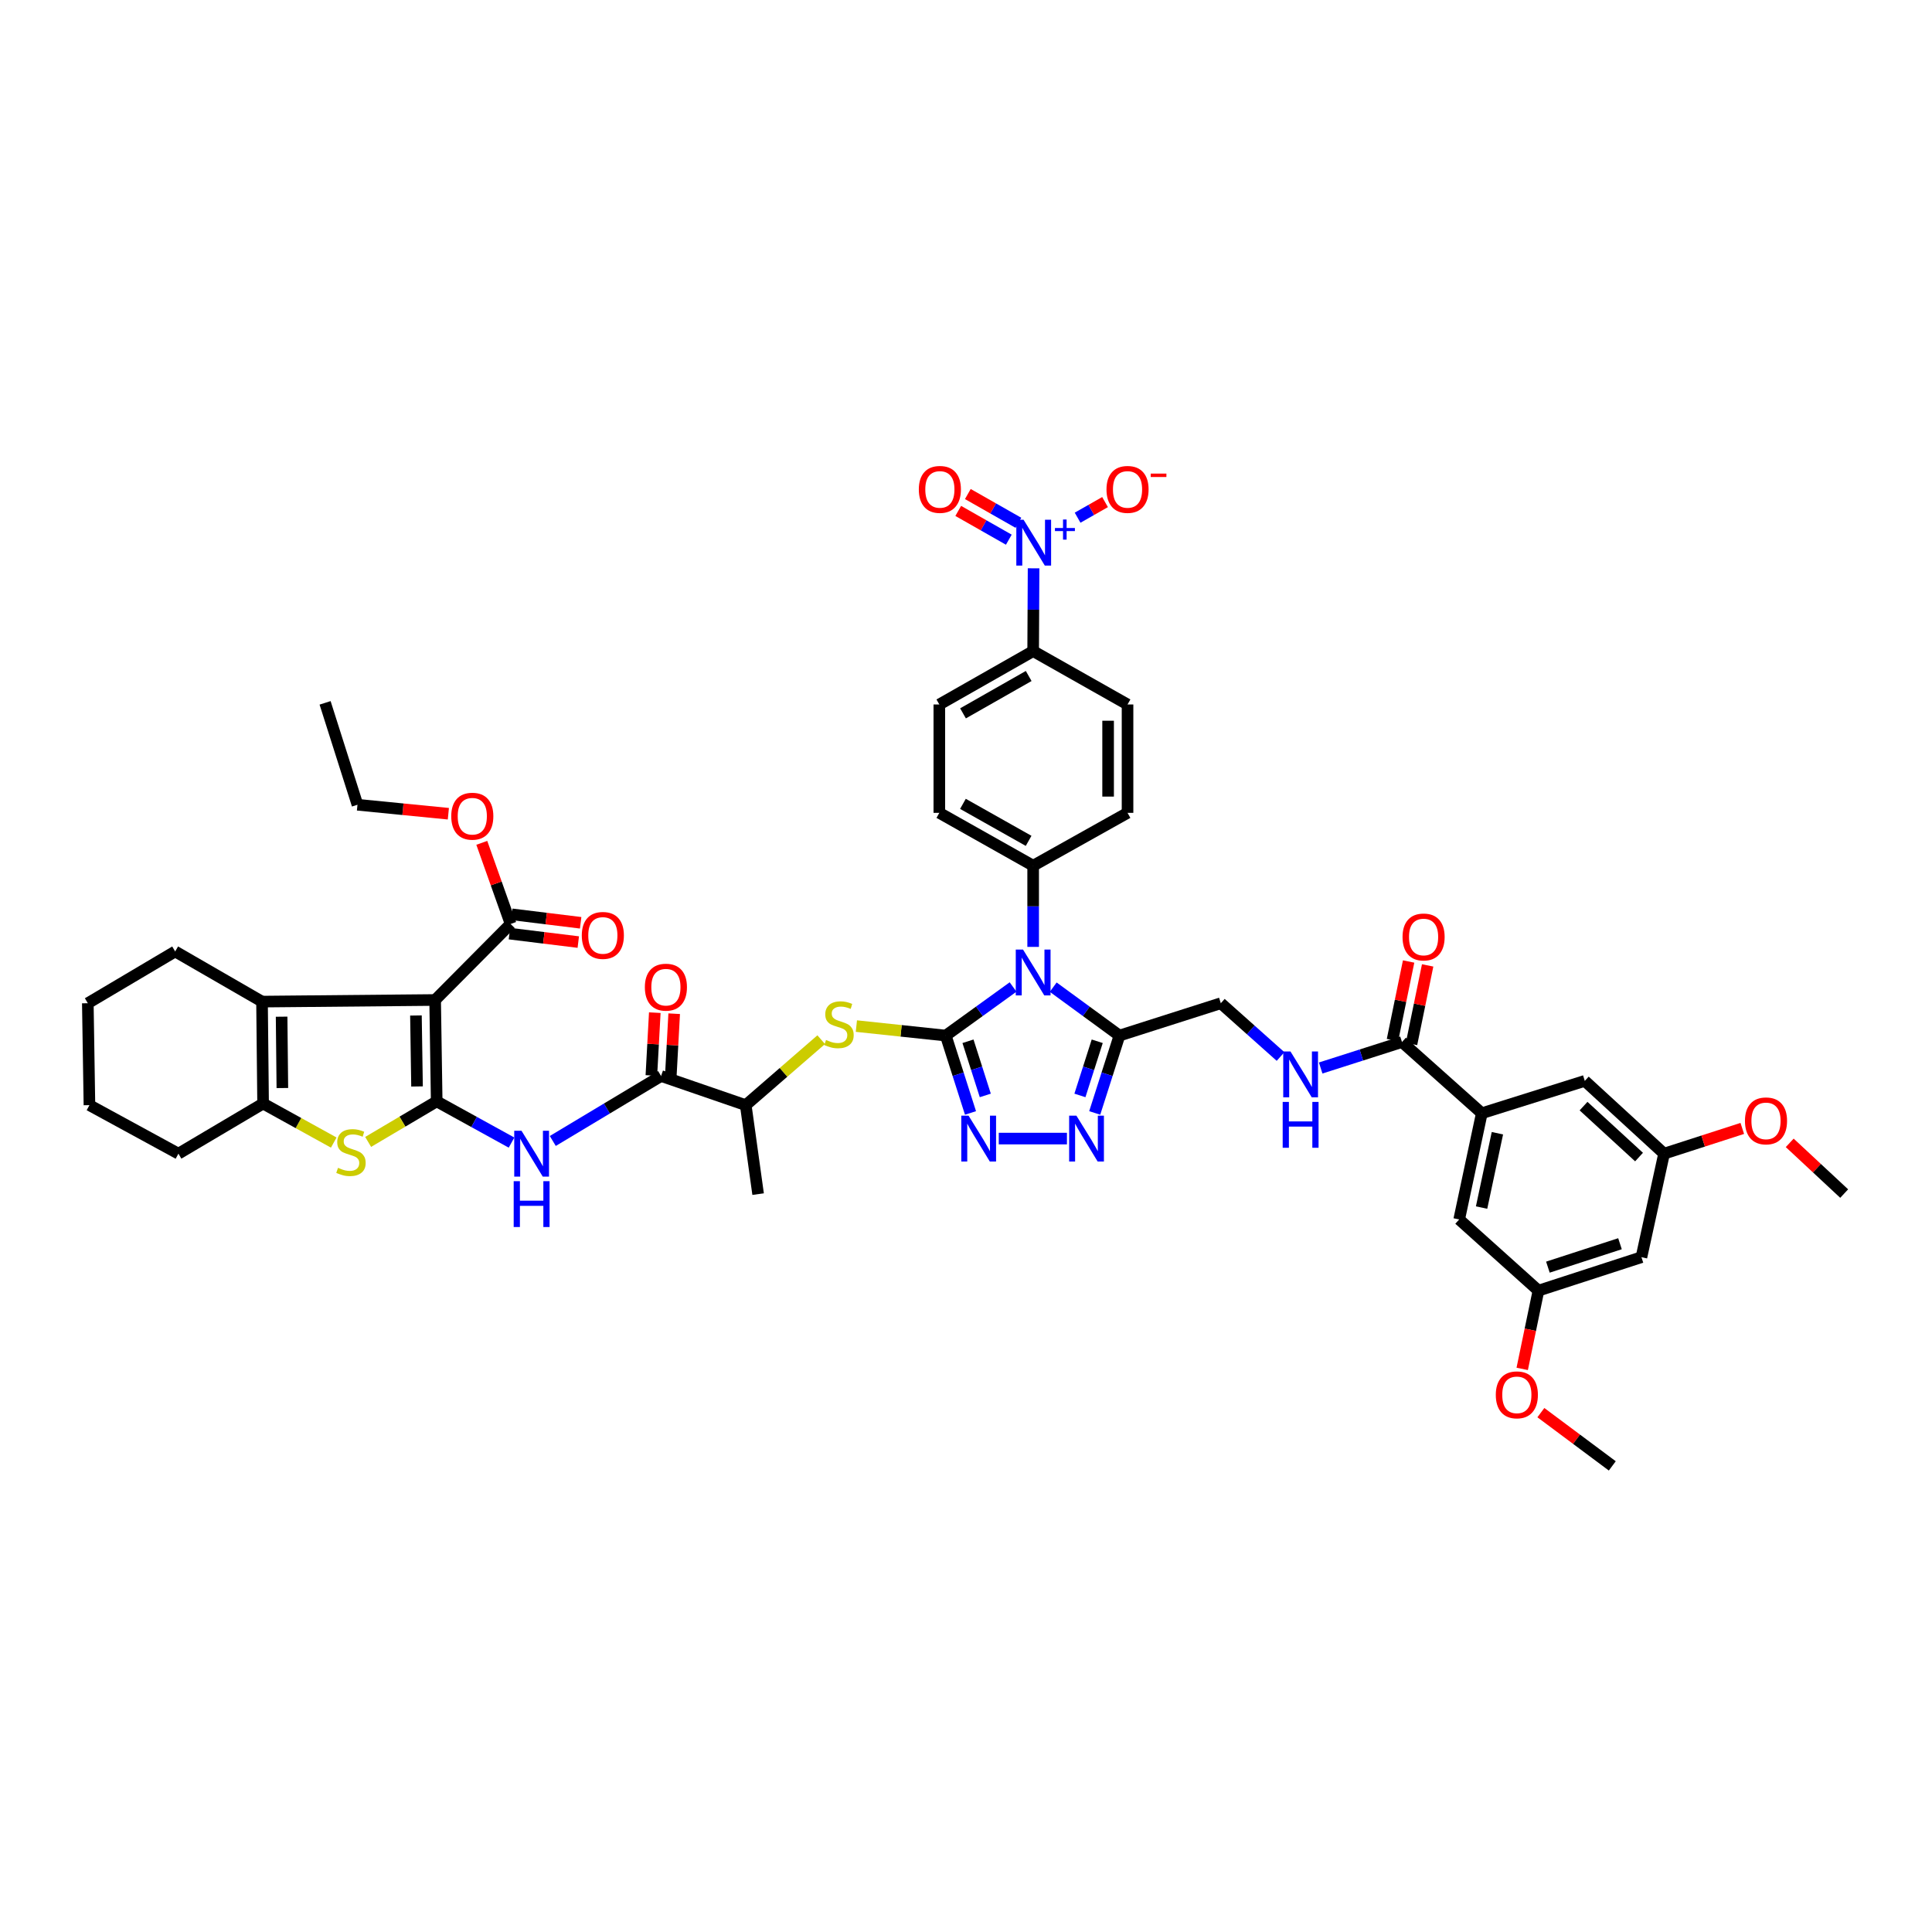 <?xml version='1.0' encoding='iso-8859-1'?>
<svg version='1.1' baseProfile='full'
              xmlns='http://www.w3.org/2000/svg'
                      xmlns:rdkit='http://www.rdkit.org/xml'
                      xmlns:xlink='http://www.w3.org/1999/xlink'
                  xml:space='preserve'
width='1000px' height='1000px' viewBox='0 0 1000 1000'>
<!-- END OF HEADER -->
<rect style='opacity:1.0;fill:#FFFFFF;stroke:none' width='1000' height='1000' x='0' y='0'> </rect>
<path class='bond-1' d='M 489.531,536.012 L 506.948,523.437' style='fill:none;fill-rule:evenodd;stroke:#000000;stroke-width:6px;stroke-linecap:butt;stroke-linejoin:miter;stroke-opacity:1' />
<path class='bond-1' d='M 506.948,523.437 L 524.366,510.862' style='fill:none;fill-rule:evenodd;stroke:#0000FF;stroke-width:6px;stroke-linecap:butt;stroke-linejoin:miter;stroke-opacity:1' />
<path class='bond-3' d='M 489.531,536.012 L 495.928,556.036' style='fill:none;fill-rule:evenodd;stroke:#000000;stroke-width:6px;stroke-linecap:butt;stroke-linejoin:miter;stroke-opacity:1' />
<path class='bond-3' d='M 495.928,556.036 L 502.326,576.06' style='fill:none;fill-rule:evenodd;stroke:#0000FF;stroke-width:6px;stroke-linecap:butt;stroke-linejoin:miter;stroke-opacity:1' />
<path class='bond-3' d='M 501.029,538.959 L 505.507,552.976' style='fill:none;fill-rule:evenodd;stroke:#000000;stroke-width:6px;stroke-linecap:butt;stroke-linejoin:miter;stroke-opacity:1' />
<path class='bond-3' d='M 505.507,552.976 L 509.986,566.993' style='fill:none;fill-rule:evenodd;stroke:#0000FF;stroke-width:6px;stroke-linecap:butt;stroke-linejoin:miter;stroke-opacity:1' />
<path class='bond-11' d='M 489.531,536.012 L 466.395,533.556' style='fill:none;fill-rule:evenodd;stroke:#000000;stroke-width:6px;stroke-linecap:butt;stroke-linejoin:miter;stroke-opacity:1' />
<path class='bond-11' d='M 466.395,533.556 L 443.26,531.101' style='fill:none;fill-rule:evenodd;stroke:#CCCC00;stroke-width:6px;stroke-linecap:butt;stroke-linejoin:miter;stroke-opacity:1' />
<path class='bond-0' d='M 226.034,570.063 L 245.4,580.734' style='fill:none;fill-rule:evenodd;stroke:#000000;stroke-width:6px;stroke-linecap:butt;stroke-linejoin:miter;stroke-opacity:1' />
<path class='bond-0' d='M 245.4,580.734 L 264.766,591.404' style='fill:none;fill-rule:evenodd;stroke:#0000FF;stroke-width:6px;stroke-linecap:butt;stroke-linejoin:miter;stroke-opacity:1' />
<path class='bond-2' d='M 226.034,570.063 L 225.224,517.593' style='fill:none;fill-rule:evenodd;stroke:#000000;stroke-width:6px;stroke-linecap:butt;stroke-linejoin:miter;stroke-opacity:1' />
<path class='bond-2' d='M 215.857,562.348 L 215.29,525.618' style='fill:none;fill-rule:evenodd;stroke:#000000;stroke-width:6px;stroke-linecap:butt;stroke-linejoin:miter;stroke-opacity:1' />
<path class='bond-4' d='M 226.034,570.063 L 208.295,580.557' style='fill:none;fill-rule:evenodd;stroke:#000000;stroke-width:6px;stroke-linecap:butt;stroke-linejoin:miter;stroke-opacity:1' />
<path class='bond-4' d='M 208.295,580.557 L 190.556,591.051' style='fill:none;fill-rule:evenodd;stroke:#CCCC00;stroke-width:6px;stroke-linecap:butt;stroke-linejoin:miter;stroke-opacity:1' />
<path class='bond-5' d='M 545.144,510.95 L 562.282,523.481' style='fill:none;fill-rule:evenodd;stroke:#0000FF;stroke-width:6px;stroke-linecap:butt;stroke-linejoin:miter;stroke-opacity:1' />
<path class='bond-5' d='M 562.282,523.481 L 579.421,536.012' style='fill:none;fill-rule:evenodd;stroke:#000000;stroke-width:6px;stroke-linecap:butt;stroke-linejoin:miter;stroke-opacity:1' />
<path class='bond-16' d='M 534.76,490.11 L 534.76,469.099' style='fill:none;fill-rule:evenodd;stroke:#0000FF;stroke-width:6px;stroke-linecap:butt;stroke-linejoin:miter;stroke-opacity:1' />
<path class='bond-16' d='M 534.76,469.099 L 534.76,448.088' style='fill:none;fill-rule:evenodd;stroke:#000000;stroke-width:6px;stroke-linecap:butt;stroke-linejoin:miter;stroke-opacity:1' />
<path class='bond-6' d='M 225.224,517.593 L 135.624,518.431' style='fill:none;fill-rule:evenodd;stroke:#000000;stroke-width:6px;stroke-linecap:butt;stroke-linejoin:miter;stroke-opacity:1' />
<path class='bond-13' d='M 225.224,517.593 L 264.291,478.245' style='fill:none;fill-rule:evenodd;stroke:#000000;stroke-width:6px;stroke-linecap:butt;stroke-linejoin:miter;stroke-opacity:1' />
<path class='bond-7' d='M 516.96,589.326 L 552.251,589.326' style='fill:none;fill-rule:evenodd;stroke:#0000FF;stroke-width:6px;stroke-linecap:butt;stroke-linejoin:miter;stroke-opacity:1' />
<path class='bond-10' d='M 172.75,591.393 L 154.464,581.289' style='fill:none;fill-rule:evenodd;stroke:#CCCC00;stroke-width:6px;stroke-linecap:butt;stroke-linejoin:miter;stroke-opacity:1' />
<path class='bond-10' d='M 154.464,581.289 L 136.177,571.186' style='fill:none;fill-rule:evenodd;stroke:#000000;stroke-width:6px;stroke-linecap:butt;stroke-linejoin:miter;stroke-opacity:1' />
<path class='bond-21' d='M 579.421,536.012 L 631.891,519.269' style='fill:none;fill-rule:evenodd;stroke:#000000;stroke-width:6px;stroke-linecap:butt;stroke-linejoin:miter;stroke-opacity:1' />
<path class='bond-47' d='M 579.421,536.012 L 573.023,556.036' style='fill:none;fill-rule:evenodd;stroke:#000000;stroke-width:6px;stroke-linecap:butt;stroke-linejoin:miter;stroke-opacity:1' />
<path class='bond-47' d='M 573.023,556.036 L 566.625,576.06' style='fill:none;fill-rule:evenodd;stroke:#0000FF;stroke-width:6px;stroke-linecap:butt;stroke-linejoin:miter;stroke-opacity:1' />
<path class='bond-47' d='M 567.922,538.959 L 563.444,552.976' style='fill:none;fill-rule:evenodd;stroke:#000000;stroke-width:6px;stroke-linecap:butt;stroke-linejoin:miter;stroke-opacity:1' />
<path class='bond-47' d='M 563.444,552.976 L 558.965,566.993' style='fill:none;fill-rule:evenodd;stroke:#0000FF;stroke-width:6px;stroke-linecap:butt;stroke-linejoin:miter;stroke-opacity:1' />
<path class='bond-36' d='M 135.624,518.431 L 90.668,492.475' style='fill:none;fill-rule:evenodd;stroke:#000000;stroke-width:6px;stroke-linecap:butt;stroke-linejoin:miter;stroke-opacity:1' />
<path class='bond-49' d='M 135.624,518.431 L 136.177,571.186' style='fill:none;fill-rule:evenodd;stroke:#000000;stroke-width:6px;stroke-linecap:butt;stroke-linejoin:miter;stroke-opacity:1' />
<path class='bond-49' d='M 145.762,526.238 L 146.15,563.167' style='fill:none;fill-rule:evenodd;stroke:#000000;stroke-width:6px;stroke-linecap:butt;stroke-linejoin:miter;stroke-opacity:1' />
<path class='bond-8' d='M 286.122,590.565 L 314.146,573.752' style='fill:none;fill-rule:evenodd;stroke:#0000FF;stroke-width:6px;stroke-linecap:butt;stroke-linejoin:miter;stroke-opacity:1' />
<path class='bond-8' d='M 314.146,573.752 L 342.17,556.94' style='fill:none;fill-rule:evenodd;stroke:#000000;stroke-width:6px;stroke-linecap:butt;stroke-linejoin:miter;stroke-opacity:1' />
<path class='bond-9' d='M 534.978,294.153 L 534.869,315.581' style='fill:none;fill-rule:evenodd;stroke:#0000FF;stroke-width:6px;stroke-linecap:butt;stroke-linejoin:miter;stroke-opacity:1' />
<path class='bond-9' d='M 534.869,315.581 L 534.76,337.008' style='fill:none;fill-rule:evenodd;stroke:#000000;stroke-width:6px;stroke-linecap:butt;stroke-linejoin:miter;stroke-opacity:1' />
<path class='bond-20' d='M 557.765,267.96 L 564.869,263.919' style='fill:none;fill-rule:evenodd;stroke:#0000FF;stroke-width:6px;stroke-linecap:butt;stroke-linejoin:miter;stroke-opacity:1' />
<path class='bond-20' d='M 564.869,263.919 L 571.973,259.878' style='fill:none;fill-rule:evenodd;stroke:#FF0000;stroke-width:6px;stroke-linecap:butt;stroke-linejoin:miter;stroke-opacity:1' />
<path class='bond-22' d='M 527.134,270.6 L 514.043,263.154' style='fill:none;fill-rule:evenodd;stroke:#0000FF;stroke-width:6px;stroke-linecap:butt;stroke-linejoin:miter;stroke-opacity:1' />
<path class='bond-22' d='M 514.043,263.154 L 500.952,255.708' style='fill:none;fill-rule:evenodd;stroke:#FF0000;stroke-width:6px;stroke-linecap:butt;stroke-linejoin:miter;stroke-opacity:1' />
<path class='bond-22' d='M 522.162,279.341 L 509.072,271.895' style='fill:none;fill-rule:evenodd;stroke:#0000FF;stroke-width:6px;stroke-linecap:butt;stroke-linejoin:miter;stroke-opacity:1' />
<path class='bond-22' d='M 509.072,271.895 L 495.981,264.449' style='fill:none;fill-rule:evenodd;stroke:#FF0000;stroke-width:6px;stroke-linecap:butt;stroke-linejoin:miter;stroke-opacity:1' />
<path class='bond-37' d='M 136.177,571.186 L 92.355,597.136' style='fill:none;fill-rule:evenodd;stroke:#000000;stroke-width:6px;stroke-linecap:butt;stroke-linejoin:miter;stroke-opacity:1' />
<path class='bond-19' d='M 425.055,538.134 L 405.523,555.079' style='fill:none;fill-rule:evenodd;stroke:#CCCC00;stroke-width:6px;stroke-linecap:butt;stroke-linejoin:miter;stroke-opacity:1' />
<path class='bond-19' d='M 405.523,555.079 L 385.992,572.024' style='fill:none;fill-rule:evenodd;stroke:#000000;stroke-width:6px;stroke-linecap:butt;stroke-linejoin:miter;stroke-opacity:1' />
<path class='bond-12' d='M 342.17,556.94 L 385.992,572.024' style='fill:none;fill-rule:evenodd;stroke:#000000;stroke-width:6px;stroke-linecap:butt;stroke-linejoin:miter;stroke-opacity:1' />
<path class='bond-25' d='M 347.191,557.213 L 348.075,540.953' style='fill:none;fill-rule:evenodd;stroke:#000000;stroke-width:6px;stroke-linecap:butt;stroke-linejoin:miter;stroke-opacity:1' />
<path class='bond-25' d='M 348.075,540.953 L 348.958,524.694' style='fill:none;fill-rule:evenodd;stroke:#FF0000;stroke-width:6px;stroke-linecap:butt;stroke-linejoin:miter;stroke-opacity:1' />
<path class='bond-25' d='M 337.149,556.667 L 338.033,540.408' style='fill:none;fill-rule:evenodd;stroke:#000000;stroke-width:6px;stroke-linecap:butt;stroke-linejoin:miter;stroke-opacity:1' />
<path class='bond-25' d='M 338.033,540.408 L 338.917,524.148' style='fill:none;fill-rule:evenodd;stroke:#FF0000;stroke-width:6px;stroke-linecap:butt;stroke-linejoin:miter;stroke-opacity:1' />
<path class='bond-29' d='M 263.678,483.236 L 281.499,485.426' style='fill:none;fill-rule:evenodd;stroke:#000000;stroke-width:6px;stroke-linecap:butt;stroke-linejoin:miter;stroke-opacity:1' />
<path class='bond-29' d='M 281.499,485.426 L 299.32,487.616' style='fill:none;fill-rule:evenodd;stroke:#FF0000;stroke-width:6px;stroke-linecap:butt;stroke-linejoin:miter;stroke-opacity:1' />
<path class='bond-29' d='M 264.905,473.255 L 282.726,475.445' style='fill:none;fill-rule:evenodd;stroke:#000000;stroke-width:6px;stroke-linecap:butt;stroke-linejoin:miter;stroke-opacity:1' />
<path class='bond-29' d='M 282.726,475.445 L 300.546,477.635' style='fill:none;fill-rule:evenodd;stroke:#FF0000;stroke-width:6px;stroke-linecap:butt;stroke-linejoin:miter;stroke-opacity:1' />
<path class='bond-35' d='M 264.291,478.245 L 256.835,457.251' style='fill:none;fill-rule:evenodd;stroke:#000000;stroke-width:6px;stroke-linecap:butt;stroke-linejoin:miter;stroke-opacity:1' />
<path class='bond-35' d='M 256.835,457.251 L 249.378,436.257' style='fill:none;fill-rule:evenodd;stroke:#FF0000;stroke-width:6px;stroke-linecap:butt;stroke-linejoin:miter;stroke-opacity:1' />
<path class='bond-14' d='M 725.669,539.353 L 704.623,546.075' style='fill:none;fill-rule:evenodd;stroke:#000000;stroke-width:6px;stroke-linecap:butt;stroke-linejoin:miter;stroke-opacity:1' />
<path class='bond-14' d='M 704.623,546.075 L 683.576,552.798' style='fill:none;fill-rule:evenodd;stroke:#0000FF;stroke-width:6px;stroke-linecap:butt;stroke-linejoin:miter;stroke-opacity:1' />
<path class='bond-15' d='M 725.669,539.353 L 766.977,576.214' style='fill:none;fill-rule:evenodd;stroke:#000000;stroke-width:6px;stroke-linecap:butt;stroke-linejoin:miter;stroke-opacity:1' />
<path class='bond-30' d='M 730.595,540.364 L 734.771,520.028' style='fill:none;fill-rule:evenodd;stroke:#000000;stroke-width:6px;stroke-linecap:butt;stroke-linejoin:miter;stroke-opacity:1' />
<path class='bond-30' d='M 734.771,520.028 L 738.948,499.691' style='fill:none;fill-rule:evenodd;stroke:#FF0000;stroke-width:6px;stroke-linecap:butt;stroke-linejoin:miter;stroke-opacity:1' />
<path class='bond-30' d='M 720.744,538.341 L 724.921,518.005' style='fill:none;fill-rule:evenodd;stroke:#000000;stroke-width:6px;stroke-linecap:butt;stroke-linejoin:miter;stroke-opacity:1' />
<path class='bond-30' d='M 724.921,518.005 L 729.097,497.668' style='fill:none;fill-rule:evenodd;stroke:#FF0000;stroke-width:6px;stroke-linecap:butt;stroke-linejoin:miter;stroke-opacity:1' />
<path class='bond-23' d='M 766.977,576.214 L 755.273,631.187' style='fill:none;fill-rule:evenodd;stroke:#000000;stroke-width:6px;stroke-linecap:butt;stroke-linejoin:miter;stroke-opacity:1' />
<path class='bond-23' d='M 775.057,586.554 L 766.865,625.035' style='fill:none;fill-rule:evenodd;stroke:#000000;stroke-width:6px;stroke-linecap:butt;stroke-linejoin:miter;stroke-opacity:1' />
<path class='bond-24' d='M 766.977,576.214 L 820.286,559.465' style='fill:none;fill-rule:evenodd;stroke:#000000;stroke-width:6px;stroke-linecap:butt;stroke-linejoin:miter;stroke-opacity:1' />
<path class='bond-31' d='M 534.76,448.088 L 583.611,420.73' style='fill:none;fill-rule:evenodd;stroke:#000000;stroke-width:6px;stroke-linecap:butt;stroke-linejoin:miter;stroke-opacity:1' />
<path class='bond-32' d='M 534.76,448.088 L 486.195,420.73' style='fill:none;fill-rule:evenodd;stroke:#000000;stroke-width:6px;stroke-linecap:butt;stroke-linejoin:miter;stroke-opacity:1' />
<path class='bond-32' d='M 532.411,435.223 L 498.416,416.072' style='fill:none;fill-rule:evenodd;stroke:#000000;stroke-width:6px;stroke-linecap:butt;stroke-linejoin:miter;stroke-opacity:1' />
<path class='bond-17' d='M 662.815,546.851 L 647.353,533.06' style='fill:none;fill-rule:evenodd;stroke:#0000FF;stroke-width:6px;stroke-linecap:butt;stroke-linejoin:miter;stroke-opacity:1' />
<path class='bond-17' d='M 647.353,533.06 L 631.891,519.269' style='fill:none;fill-rule:evenodd;stroke:#000000;stroke-width:6px;stroke-linecap:butt;stroke-linejoin:miter;stroke-opacity:1' />
<path class='bond-18' d='M 534.76,337.008 L 486.195,364.634' style='fill:none;fill-rule:evenodd;stroke:#000000;stroke-width:6px;stroke-linecap:butt;stroke-linejoin:miter;stroke-opacity:1' />
<path class='bond-18' d='M 532.448,349.893 L 498.452,369.231' style='fill:none;fill-rule:evenodd;stroke:#000000;stroke-width:6px;stroke-linecap:butt;stroke-linejoin:miter;stroke-opacity:1' />
<path class='bond-48' d='M 534.76,337.008 L 583.611,364.634' style='fill:none;fill-rule:evenodd;stroke:#000000;stroke-width:6px;stroke-linecap:butt;stroke-linejoin:miter;stroke-opacity:1' />
<path class='bond-40' d='M 385.992,572.024 L 392.4,618.075' style='fill:none;fill-rule:evenodd;stroke:#000000;stroke-width:6px;stroke-linecap:butt;stroke-linejoin:miter;stroke-opacity:1' />
<path class='bond-27' d='M 755.273,631.187 L 796.296,668.031' style='fill:none;fill-rule:evenodd;stroke:#000000;stroke-width:6px;stroke-linecap:butt;stroke-linejoin:miter;stroke-opacity:1' />
<path class='bond-28' d='M 820.286,559.465 L 861.32,597.136' style='fill:none;fill-rule:evenodd;stroke:#000000;stroke-width:6px;stroke-linecap:butt;stroke-linejoin:miter;stroke-opacity:1' />
<path class='bond-28' d='M 819.64,572.523 L 848.364,598.893' style='fill:none;fill-rule:evenodd;stroke:#000000;stroke-width:6px;stroke-linecap:butt;stroke-linejoin:miter;stroke-opacity:1' />
<path class='bond-26' d='M 849.605,650.718 L 861.32,597.136' style='fill:none;fill-rule:evenodd;stroke:#000000;stroke-width:6px;stroke-linecap:butt;stroke-linejoin:miter;stroke-opacity:1' />
<path class='bond-50' d='M 849.605,650.718 L 796.296,668.031' style='fill:none;fill-rule:evenodd;stroke:#000000;stroke-width:6px;stroke-linecap:butt;stroke-linejoin:miter;stroke-opacity:1' />
<path class='bond-50' d='M 838.502,643.751 L 801.186,655.87' style='fill:none;fill-rule:evenodd;stroke:#000000;stroke-width:6px;stroke-linecap:butt;stroke-linejoin:miter;stroke-opacity:1' />
<path class='bond-39' d='M 796.296,668.031 L 792.095,688.282' style='fill:none;fill-rule:evenodd;stroke:#000000;stroke-width:6px;stroke-linecap:butt;stroke-linejoin:miter;stroke-opacity:1' />
<path class='bond-39' d='M 792.095,688.282 L 787.893,708.534' style='fill:none;fill-rule:evenodd;stroke:#FF0000;stroke-width:6px;stroke-linecap:butt;stroke-linejoin:miter;stroke-opacity:1' />
<path class='bond-38' d='M 861.32,597.136 L 881.56,590.604' style='fill:none;fill-rule:evenodd;stroke:#000000;stroke-width:6px;stroke-linecap:butt;stroke-linejoin:miter;stroke-opacity:1' />
<path class='bond-38' d='M 881.56,590.604 L 901.801,584.071' style='fill:none;fill-rule:evenodd;stroke:#FF0000;stroke-width:6px;stroke-linecap:butt;stroke-linejoin:miter;stroke-opacity:1' />
<path class='bond-34' d='M 583.611,420.73 L 583.611,364.634' style='fill:none;fill-rule:evenodd;stroke:#000000;stroke-width:6px;stroke-linecap:butt;stroke-linejoin:miter;stroke-opacity:1' />
<path class='bond-34' d='M 573.555,412.316 L 573.555,373.049' style='fill:none;fill-rule:evenodd;stroke:#000000;stroke-width:6px;stroke-linecap:butt;stroke-linejoin:miter;stroke-opacity:1' />
<path class='bond-33' d='M 486.195,420.73 L 486.195,364.634' style='fill:none;fill-rule:evenodd;stroke:#000000;stroke-width:6px;stroke-linecap:butt;stroke-linejoin:miter;stroke-opacity:1' />
<path class='bond-41' d='M 232.071,421.184 L 208.549,418.862' style='fill:none;fill-rule:evenodd;stroke:#FF0000;stroke-width:6px;stroke-linecap:butt;stroke-linejoin:miter;stroke-opacity:1' />
<path class='bond-41' d='M 208.549,418.862 L 185.027,416.54' style='fill:none;fill-rule:evenodd;stroke:#000000;stroke-width:6px;stroke-linecap:butt;stroke-linejoin:miter;stroke-opacity:1' />
<path class='bond-44' d='M 90.668,492.475 L 45.455,519.269' style='fill:none;fill-rule:evenodd;stroke:#000000;stroke-width:6px;stroke-linecap:butt;stroke-linejoin:miter;stroke-opacity:1' />
<path class='bond-45' d='M 92.355,597.136 L 46.293,572.024' style='fill:none;fill-rule:evenodd;stroke:#000000;stroke-width:6px;stroke-linecap:butt;stroke-linejoin:miter;stroke-opacity:1' />
<path class='bond-43' d='M 926.357,591.54 L 940.451,604.665' style='fill:none;fill-rule:evenodd;stroke:#FF0000;stroke-width:6px;stroke-linecap:butt;stroke-linejoin:miter;stroke-opacity:1' />
<path class='bond-43' d='M 940.451,604.665 L 954.545,617.79' style='fill:none;fill-rule:evenodd;stroke:#000000;stroke-width:6px;stroke-linecap:butt;stroke-linejoin:miter;stroke-opacity:1' />
<path class='bond-42' d='M 797.552,731.18 L 816.036,744.961' style='fill:none;fill-rule:evenodd;stroke:#FF0000;stroke-width:6px;stroke-linecap:butt;stroke-linejoin:miter;stroke-opacity:1' />
<path class='bond-42' d='M 816.036,744.961 L 834.521,758.743' style='fill:none;fill-rule:evenodd;stroke:#000000;stroke-width:6px;stroke-linecap:butt;stroke-linejoin:miter;stroke-opacity:1' />
<path class='bond-46' d='M 185.027,416.54 L 168.267,363.796' style='fill:none;fill-rule:evenodd;stroke:#000000;stroke-width:6px;stroke-linecap:butt;stroke-linejoin:miter;stroke-opacity:1' />
<path class='bond-51' d='M 45.455,519.269 L 46.293,572.024' style='fill:none;fill-rule:evenodd;stroke:#000000;stroke-width:6px;stroke-linecap:butt;stroke-linejoin:miter;stroke-opacity:1' />
<path  class='atom-2' d='M 529.515 491.491
L 537.291 504.062
Q 538.062 505.302, 539.302 507.548
Q 540.543 509.793, 540.61 509.928
L 540.61 491.491
L 543.761 491.491
L 543.761 515.224
L 540.509 515.224
L 532.163 501.48
Q 531.191 499.872, 530.151 498.028
Q 529.146 496.184, 528.844 495.614
L 528.844 515.224
L 525.76 515.224
L 525.76 491.491
L 529.515 491.491
' fill='#0000FF'/>
<path  class='atom-4' d='M 501.318 577.46
L 509.095 590.03
Q 509.866 591.27, 511.106 593.516
Q 512.347 595.762, 512.414 595.896
L 512.414 577.46
L 515.565 577.46
L 515.565 601.192
L 512.313 601.192
L 503.967 587.449
Q 502.994 585.84, 501.955 583.996
Q 500.95 582.152, 500.648 581.583
L 500.648 601.192
L 497.564 601.192
L 497.564 577.46
L 501.318 577.46
' fill='#0000FF'/>
<path  class='atom-5' d='M 174.954 604.46
Q 175.223 604.561, 176.329 605.03
Q 177.435 605.499, 178.642 605.801
Q 179.882 606.069, 181.089 606.069
Q 183.334 606.069, 184.642 604.997
Q 185.949 603.89, 185.949 601.98
Q 185.949 600.672, 185.279 599.868
Q 184.642 599.063, 183.636 598.628
Q 182.63 598.192, 180.954 597.689
Q 178.843 597.052, 177.569 596.449
Q 176.329 595.846, 175.424 594.572
Q 174.552 593.298, 174.552 591.153
Q 174.552 588.169, 176.563 586.326
Q 178.608 584.482, 182.63 584.482
Q 185.379 584.482, 188.497 585.789
L 187.726 588.37
Q 184.876 587.197, 182.731 587.197
Q 180.418 587.197, 179.144 588.169
Q 177.871 589.108, 177.904 590.75
Q 177.904 592.024, 178.541 592.795
Q 179.211 593.566, 180.15 594.002
Q 181.122 594.438, 182.731 594.94
Q 184.876 595.611, 186.15 596.281
Q 187.424 596.952, 188.329 598.326
Q 189.267 599.667, 189.267 601.98
Q 189.267 605.265, 187.055 607.041
Q 184.876 608.784, 181.223 608.784
Q 179.111 608.784, 177.502 608.315
Q 175.926 607.879, 174.049 607.108
L 174.954 604.46
' fill='#CCCC00'/>
<path  class='atom-8' d='M 557.141 577.46
L 564.918 590.03
Q 565.688 591.27, 566.929 593.516
Q 568.169 595.762, 568.236 595.896
L 568.236 577.46
L 571.387 577.46
L 571.387 601.192
L 568.135 601.192
L 559.789 587.449
Q 558.817 585.84, 557.778 583.996
Q 556.772 582.152, 556.47 581.583
L 556.47 601.192
L 553.387 601.192
L 553.387 577.46
L 557.141 577.46
' fill='#0000FF'/>
<path  class='atom-9' d='M 269.923 585.27
L 277.699 597.84
Q 278.47 599.08, 279.711 601.326
Q 280.951 603.572, 281.018 603.706
L 281.018 585.27
L 284.169 585.27
L 284.169 609.002
L 280.917 609.002
L 272.571 595.259
Q 271.599 593.65, 270.56 591.806
Q 269.554 589.963, 269.252 589.393
L 269.252 609.002
L 266.168 609.002
L 266.168 585.27
L 269.923 585.27
' fill='#0000FF'/>
<path  class='atom-9' d='M 265.884 611.375
L 269.102 611.375
L 269.102 621.465
L 281.236 621.465
L 281.236 611.375
L 284.454 611.375
L 284.454 635.108
L 281.236 635.108
L 281.236 624.147
L 269.102 624.147
L 269.102 635.108
L 265.884 635.108
L 265.884 611.375
' fill='#0000FF'/>
<path  class='atom-10' d='M 529.799 269.018
L 537.576 281.588
Q 538.347 282.828, 539.587 285.074
Q 540.828 287.32, 540.895 287.454
L 540.895 269.018
L 544.046 269.018
L 544.046 292.75
L 540.794 292.75
L 532.448 279.007
Q 531.475 277.398, 530.436 275.554
Q 529.431 273.711, 529.129 273.141
L 529.129 292.75
L 526.045 292.75
L 526.045 269.018
L 529.799 269.018
' fill='#0000FF'/>
<path  class='atom-10' d='M 546.037 273.296
L 550.218 273.296
L 550.218 268.893
L 552.076 268.893
L 552.076 273.296
L 556.368 273.296
L 556.368 274.888
L 552.076 274.888
L 552.076 279.313
L 550.218 279.313
L 550.218 274.888
L 546.037 274.888
L 546.037 273.296
' fill='#0000FF'/>
<path  class='atom-12' d='M 427.557 538.291
Q 427.825 538.392, 428.932 538.861
Q 430.038 539.33, 431.244 539.632
Q 432.485 539.9, 433.691 539.9
Q 435.937 539.9, 437.245 538.828
Q 438.552 537.721, 438.552 535.811
Q 438.552 534.503, 437.881 533.699
Q 437.245 532.895, 436.239 532.459
Q 435.233 532.023, 433.557 531.52
Q 431.446 530.883, 430.172 530.28
Q 428.932 529.677, 428.026 528.403
Q 427.155 527.129, 427.155 524.984
Q 427.155 522, 429.166 520.157
Q 431.211 518.313, 435.233 518.313
Q 437.982 518.313, 441.099 519.621
L 440.328 522.202
Q 437.479 521.028, 435.334 521.028
Q 433.021 521.028, 431.747 522
Q 430.473 522.939, 430.507 524.581
Q 430.507 525.855, 431.144 526.626
Q 431.814 527.397, 432.753 527.833
Q 433.725 528.269, 435.334 528.772
Q 437.479 529.442, 438.753 530.112
Q 440.027 530.783, 440.932 532.157
Q 441.87 533.498, 441.87 535.811
Q 441.87 539.096, 439.658 540.872
Q 437.479 542.615, 433.825 542.615
Q 431.714 542.615, 430.105 542.146
Q 428.529 541.71, 426.652 540.939
L 427.557 538.291
' fill='#CCCC00'/>
<path  class='atom-18' d='M 667.953 544.247
L 675.73 556.817
Q 676.501 558.057, 677.741 560.303
Q 678.981 562.549, 679.048 562.683
L 679.048 544.247
L 682.199 544.247
L 682.199 567.979
L 678.948 567.979
L 670.601 554.236
Q 669.629 552.627, 668.59 550.783
Q 667.584 548.94, 667.283 548.37
L 667.283 567.979
L 664.199 567.979
L 664.199 544.247
L 667.953 544.247
' fill='#0000FF'/>
<path  class='atom-18' d='M 663.914 570.352
L 667.132 570.352
L 667.132 580.442
L 679.266 580.442
L 679.266 570.352
L 682.484 570.352
L 682.484 594.085
L 679.266 594.085
L 679.266 583.123
L 667.132 583.123
L 667.132 594.085
L 663.914 594.085
L 663.914 570.352
' fill='#0000FF'/>
<path  class='atom-21' d='M 572.717 253.325
Q 572.717 247.626, 575.532 244.442
Q 578.348 241.257, 583.611 241.257
Q 588.873 241.257, 591.689 244.442
Q 594.505 247.626, 594.505 253.325
Q 594.505 259.09, 591.655 262.375
Q 588.806 265.627, 583.611 265.627
Q 578.381 265.627, 575.532 262.375
Q 572.717 259.124, 572.717 253.325
M 583.611 262.945
Q 587.231 262.945, 589.175 260.531
Q 591.153 258.085, 591.153 253.325
Q 591.153 248.665, 589.175 246.319
Q 587.231 243.939, 583.611 243.939
Q 579.99 243.939, 578.013 246.285
Q 576.069 248.632, 576.069 253.325
Q 576.069 258.118, 578.013 260.531
Q 579.99 262.945, 583.611 262.945
' fill='#FF0000'/>
<path  class='atom-21' d='M 595.611 245.131
L 603.73 245.131
L 603.73 246.901
L 595.611 246.901
L 595.611 245.131
' fill='#FF0000'/>
<path  class='atom-23' d='M 475.581 253.325
Q 475.581 247.626, 478.396 244.442
Q 481.212 241.257, 486.475 241.257
Q 491.737 241.257, 494.553 244.442
Q 497.369 247.626, 497.369 253.325
Q 497.369 259.09, 494.519 262.375
Q 491.67 265.627, 486.475 265.627
Q 481.245 265.627, 478.396 262.375
Q 475.581 259.124, 475.581 253.325
M 486.475 262.945
Q 490.095 262.945, 492.039 260.531
Q 494.017 258.085, 494.017 253.325
Q 494.017 248.665, 492.039 246.319
Q 490.095 243.939, 486.475 243.939
Q 482.854 243.939, 480.877 246.285
Q 478.933 248.632, 478.933 253.325
Q 478.933 258.118, 480.877 260.531
Q 482.854 262.945, 486.475 262.945
' fill='#FF0000'/>
<path  class='atom-26' d='M 333.779 510.967
Q 333.779 505.268, 336.594 502.084
Q 339.41 498.899, 344.673 498.899
Q 349.936 498.899, 352.751 502.084
Q 355.567 505.268, 355.567 510.967
Q 355.567 516.732, 352.718 520.017
Q 349.868 523.269, 344.673 523.269
Q 339.444 523.269, 336.594 520.017
Q 333.779 516.766, 333.779 510.967
M 344.673 520.587
Q 348.293 520.587, 350.237 518.174
Q 352.215 515.727, 352.215 510.967
Q 352.215 506.307, 350.237 503.961
Q 348.293 501.581, 344.673 501.581
Q 341.053 501.581, 339.075 503.927
Q 337.131 506.274, 337.131 510.967
Q 337.131 515.76, 339.075 518.174
Q 341.053 520.587, 344.673 520.587
' fill='#FF0000'/>
<path  class='atom-30' d='M 301.136 484.178
Q 301.136 478.48, 303.951 475.296
Q 306.767 472.111, 312.03 472.111
Q 317.292 472.111, 320.108 475.296
Q 322.924 478.48, 322.924 484.178
Q 322.924 489.944, 320.075 493.229
Q 317.225 496.48, 312.03 496.48
Q 306.801 496.48, 303.951 493.229
Q 301.136 489.977, 301.136 484.178
M 312.03 493.799
Q 315.65 493.799, 317.594 491.385
Q 319.572 488.938, 319.572 484.178
Q 319.572 479.519, 317.594 477.173
Q 315.65 474.793, 312.03 474.793
Q 308.41 474.793, 306.432 477.139
Q 304.488 479.486, 304.488 484.178
Q 304.488 488.972, 306.432 491.385
Q 308.41 493.799, 312.03 493.799
' fill='#FF0000'/>
<path  class='atom-31' d='M 725.954 484.989
Q 725.954 479.29, 728.77 476.106
Q 731.586 472.921, 736.848 472.921
Q 742.111 472.921, 744.927 476.106
Q 747.742 479.29, 747.742 484.989
Q 747.742 490.754, 744.893 494.039
Q 742.044 497.29, 736.848 497.29
Q 731.619 497.29, 728.77 494.039
Q 725.954 490.788, 725.954 484.989
M 736.848 494.609
Q 740.469 494.609, 742.413 492.195
Q 744.39 489.748, 744.39 484.989
Q 744.39 480.329, 742.413 477.983
Q 740.469 475.603, 736.848 475.603
Q 733.228 475.603, 731.25 477.949
Q 729.306 480.296, 729.306 484.989
Q 729.306 489.782, 731.25 492.195
Q 733.228 494.609, 736.848 494.609
' fill='#FF0000'/>
<path  class='atom-36' d='M 233.564 422.473
Q 233.564 416.775, 236.38 413.59
Q 239.196 410.406, 244.459 410.406
Q 249.721 410.406, 252.537 413.59
Q 255.353 416.775, 255.353 422.473
Q 255.353 428.239, 252.503 431.524
Q 249.654 434.775, 244.459 434.775
Q 239.229 434.775, 236.38 431.524
Q 233.564 428.272, 233.564 422.473
M 244.459 432.094
Q 248.079 432.094, 250.023 429.68
Q 252.001 427.233, 252.001 422.473
Q 252.001 417.814, 250.023 415.468
Q 248.079 413.088, 244.459 413.088
Q 240.838 413.088, 238.861 415.434
Q 236.916 417.78, 236.916 422.473
Q 236.916 427.267, 238.861 429.68
Q 240.838 432.094, 244.459 432.094
' fill='#FF0000'/>
<path  class='atom-39' d='M 903.187 580.175
Q 903.187 574.476, 906.003 571.292
Q 908.818 568.108, 914.081 568.108
Q 919.344 568.108, 922.159 571.292
Q 924.975 574.476, 924.975 580.175
Q 924.975 585.94, 922.126 589.225
Q 919.277 592.477, 914.081 592.477
Q 908.852 592.477, 906.003 589.225
Q 903.187 585.974, 903.187 580.175
M 914.081 589.795
Q 917.701 589.795, 919.645 587.382
Q 921.623 584.935, 921.623 580.175
Q 921.623 575.515, 919.645 573.169
Q 917.701 570.789, 914.081 570.789
Q 910.461 570.789, 908.483 573.136
Q 906.539 575.482, 906.539 580.175
Q 906.539 584.968, 908.483 587.382
Q 910.461 589.795, 914.081 589.795
' fill='#FF0000'/>
<path  class='atom-40' d='M 774.223 721.977
Q 774.223 716.278, 777.039 713.094
Q 779.855 709.909, 785.117 709.909
Q 790.38 709.909, 793.196 713.094
Q 796.012 716.278, 796.012 721.977
Q 796.012 727.742, 793.162 731.027
Q 790.313 734.278, 785.117 734.278
Q 779.888 734.278, 777.039 731.027
Q 774.223 727.776, 774.223 721.977
M 785.117 731.597
Q 788.738 731.597, 790.682 729.183
Q 792.66 726.736, 792.66 721.977
Q 792.66 717.317, 790.682 714.971
Q 788.738 712.591, 785.117 712.591
Q 781.497 712.591, 779.52 714.937
Q 777.575 717.284, 777.575 721.977
Q 777.575 726.77, 779.52 729.183
Q 781.497 731.597, 785.117 731.597
' fill='#FF0000'/>
</svg>
